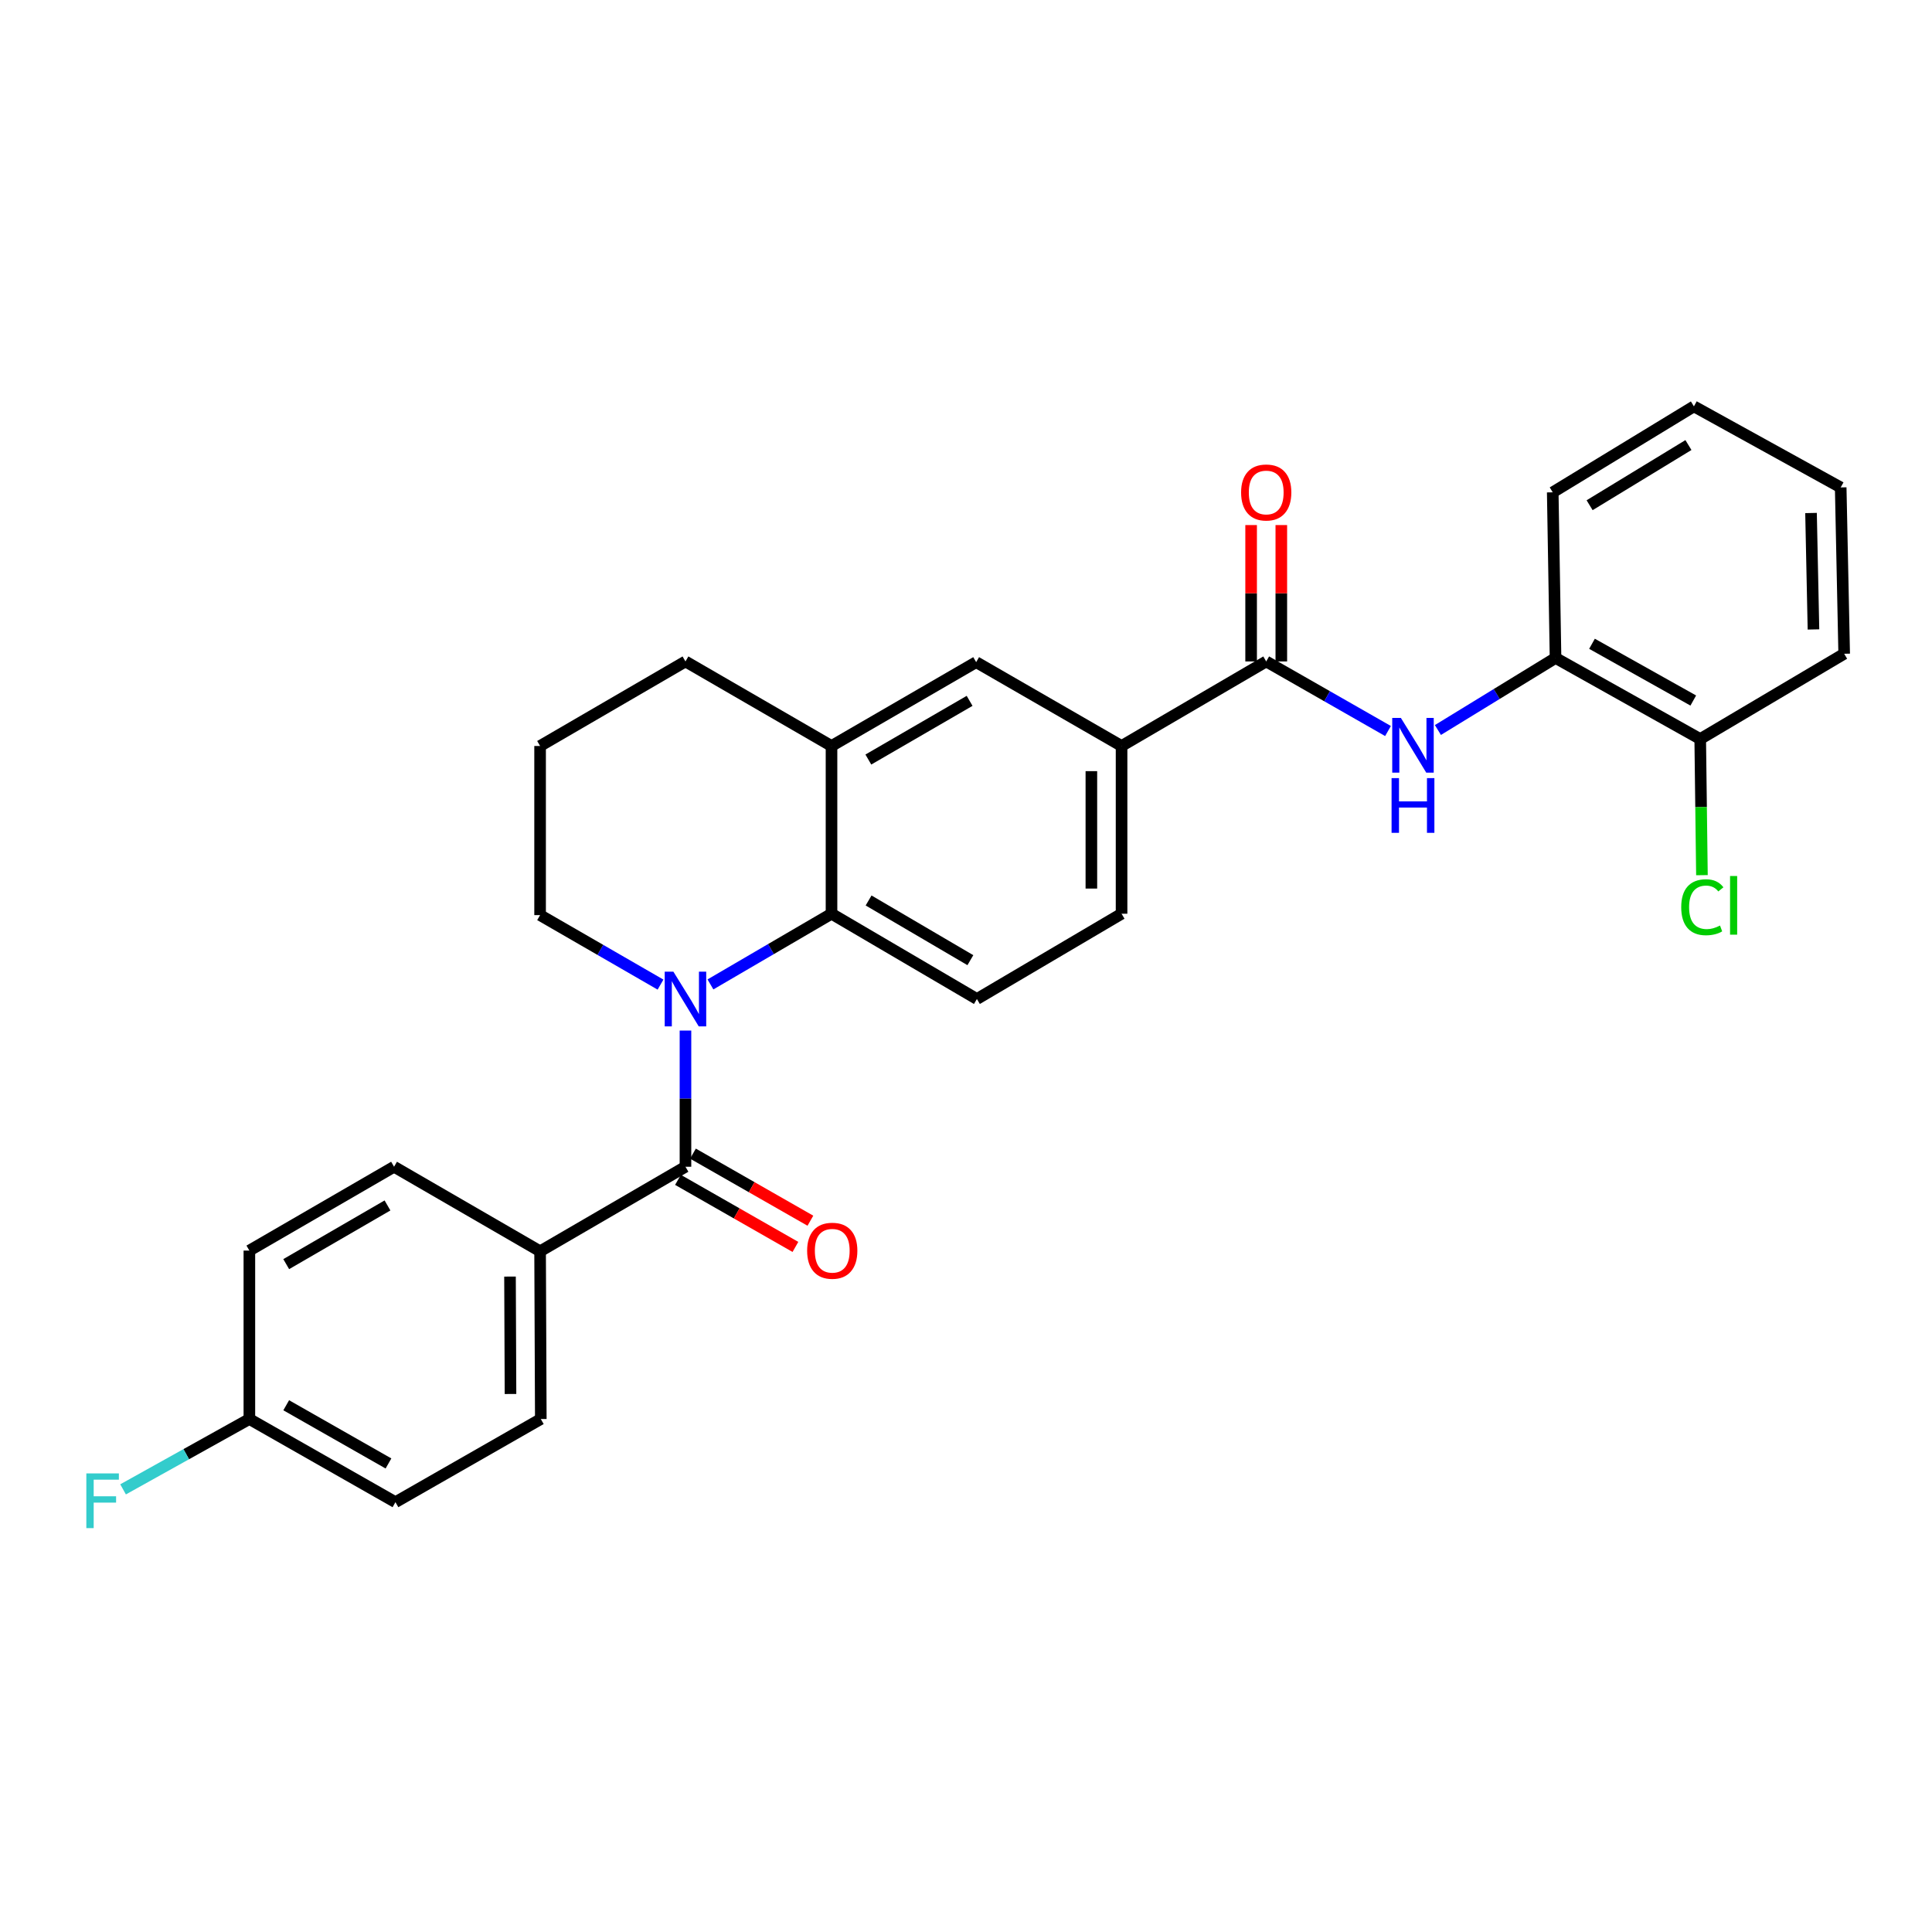 <?xml version='1.0' encoding='iso-8859-1'?>
<svg version='1.1' baseProfile='full'
              xmlns='http://www.w3.org/2000/svg'
                      xmlns:rdkit='http://www.rdkit.org/xml'
                      xmlns:xlink='http://www.w3.org/1999/xlink'
                  xml:space='preserve'
width='1000px' height='1000px' viewBox='0 0 1000 1000'>
<!-- END OF HEADER -->
<rect style='opacity:1.0;fill:#FFFFFF;stroke:none' width='1000' height='1000' x='0' y='0'> </rect>
<path class='bond-0' d='M 354.797,533.416 L 354.797,568.66' style='fill:none;fill-rule:evenodd;stroke:#0000FF;stroke-width:6px;stroke-linecap:butt;stroke-linejoin:miter;stroke-opacity:1' />
<path class='bond-0' d='M 354.797,568.66 L 354.797,603.904' style='fill:none;fill-rule:evenodd;stroke:#000000;stroke-width:6px;stroke-linecap:butt;stroke-linejoin:miter;stroke-opacity:1' />
<path class='bond-1' d='M 367.726,509.536 L 399.057,491.239' style='fill:none;fill-rule:evenodd;stroke:#0000FF;stroke-width:6px;stroke-linecap:butt;stroke-linejoin:miter;stroke-opacity:1' />
<path class='bond-1' d='M 399.057,491.239 L 430.389,472.943' style='fill:none;fill-rule:evenodd;stroke:#000000;stroke-width:6px;stroke-linecap:butt;stroke-linejoin:miter;stroke-opacity:1' />
<path class='bond-16' d='M 341.885,509.634 L 310.719,491.649' style='fill:none;fill-rule:evenodd;stroke:#0000FF;stroke-width:6px;stroke-linecap:butt;stroke-linejoin:miter;stroke-opacity:1' />
<path class='bond-16' d='M 310.719,491.649 L 279.553,473.663' style='fill:none;fill-rule:evenodd;stroke:#000000;stroke-width:6px;stroke-linecap:butt;stroke-linejoin:miter;stroke-opacity:1' />
<path class='bond-9' d='M 354.797,603.904 L 279.553,647.664' style='fill:none;fill-rule:evenodd;stroke:#000000;stroke-width:6px;stroke-linecap:butt;stroke-linejoin:miter;stroke-opacity:1' />
<path class='bond-10' d='M 350.921,610.689 L 381.315,628.05' style='fill:none;fill-rule:evenodd;stroke:#000000;stroke-width:6px;stroke-linecap:butt;stroke-linejoin:miter;stroke-opacity:1' />
<path class='bond-10' d='M 381.315,628.05 L 411.708,645.41' style='fill:none;fill-rule:evenodd;stroke:#FF0000;stroke-width:6px;stroke-linecap:butt;stroke-linejoin:miter;stroke-opacity:1' />
<path class='bond-10' d='M 358.673,597.118 L 389.066,614.479' style='fill:none;fill-rule:evenodd;stroke:#000000;stroke-width:6px;stroke-linecap:butt;stroke-linejoin:miter;stroke-opacity:1' />
<path class='bond-10' d='M 389.066,614.479 L 419.459,631.839' style='fill:none;fill-rule:evenodd;stroke:#FF0000;stroke-width:6px;stroke-linecap:butt;stroke-linejoin:miter;stroke-opacity:1' />
<path class='bond-4' d='M 430.389,472.943 L 430.389,386.124' style='fill:none;fill-rule:evenodd;stroke:#000000;stroke-width:6px;stroke-linecap:butt;stroke-linejoin:miter;stroke-opacity:1' />
<path class='bond-7' d='M 430.389,472.943 L 505.642,517.085' style='fill:none;fill-rule:evenodd;stroke:#000000;stroke-width:6px;stroke-linecap:butt;stroke-linejoin:miter;stroke-opacity:1' />
<path class='bond-7' d='M 449.584,466.083 L 502.261,496.983' style='fill:none;fill-rule:evenodd;stroke:#000000;stroke-width:6px;stroke-linecap:butt;stroke-linejoin:miter;stroke-opacity:1' />
<path class='bond-2' d='M 655.392,342.364 L 580.521,386.124' style='fill:none;fill-rule:evenodd;stroke:#000000;stroke-width:6px;stroke-linecap:butt;stroke-linejoin:miter;stroke-opacity:1' />
<path class='bond-3' d='M 655.392,342.364 L 686.911,360.369' style='fill:none;fill-rule:evenodd;stroke:#000000;stroke-width:6px;stroke-linecap:butt;stroke-linejoin:miter;stroke-opacity:1' />
<path class='bond-3' d='M 686.911,360.369 L 718.43,378.375' style='fill:none;fill-rule:evenodd;stroke:#0000FF;stroke-width:6px;stroke-linecap:butt;stroke-linejoin:miter;stroke-opacity:1' />
<path class='bond-11' d='M 663.206,342.364 L 663.206,307.069' style='fill:none;fill-rule:evenodd;stroke:#000000;stroke-width:6px;stroke-linecap:butt;stroke-linejoin:miter;stroke-opacity:1' />
<path class='bond-11' d='M 663.206,307.069 L 663.206,271.773' style='fill:none;fill-rule:evenodd;stroke:#FF0000;stroke-width:6px;stroke-linecap:butt;stroke-linejoin:miter;stroke-opacity:1' />
<path class='bond-11' d='M 647.578,342.364 L 647.578,307.069' style='fill:none;fill-rule:evenodd;stroke:#000000;stroke-width:6px;stroke-linecap:butt;stroke-linejoin:miter;stroke-opacity:1' />
<path class='bond-11' d='M 647.578,307.069 L 647.578,271.773' style='fill:none;fill-rule:evenodd;stroke:#FF0000;stroke-width:6px;stroke-linecap:butt;stroke-linejoin:miter;stroke-opacity:1' />
<path class='bond-8' d='M 744.26,377.855 L 774.701,359.206' style='fill:none;fill-rule:evenodd;stroke:#0000FF;stroke-width:6px;stroke-linecap:butt;stroke-linejoin:miter;stroke-opacity:1' />
<path class='bond-8' d='M 774.701,359.206 L 805.142,340.558' style='fill:none;fill-rule:evenodd;stroke:#000000;stroke-width:6px;stroke-linecap:butt;stroke-linejoin:miter;stroke-opacity:1' />
<path class='bond-6' d='M 430.389,386.124 L 505.26,342.728' style='fill:none;fill-rule:evenodd;stroke:#000000;stroke-width:6px;stroke-linecap:butt;stroke-linejoin:miter;stroke-opacity:1' />
<path class='bond-6' d='M 449.457,393.137 L 501.866,362.76' style='fill:none;fill-rule:evenodd;stroke:#000000;stroke-width:6px;stroke-linecap:butt;stroke-linejoin:miter;stroke-opacity:1' />
<path class='bond-28' d='M 430.389,386.124 L 354.797,342.364' style='fill:none;fill-rule:evenodd;stroke:#000000;stroke-width:6px;stroke-linecap:butt;stroke-linejoin:miter;stroke-opacity:1' />
<path class='bond-5' d='M 580.521,386.124 L 580.521,472.943' style='fill:none;fill-rule:evenodd;stroke:#000000;stroke-width:6px;stroke-linecap:butt;stroke-linejoin:miter;stroke-opacity:1' />
<path class='bond-5' d='M 564.892,399.147 L 564.892,459.92' style='fill:none;fill-rule:evenodd;stroke:#000000;stroke-width:6px;stroke-linecap:butt;stroke-linejoin:miter;stroke-opacity:1' />
<path class='bond-29' d='M 580.521,386.124 L 505.26,342.728' style='fill:none;fill-rule:evenodd;stroke:#000000;stroke-width:6px;stroke-linecap:butt;stroke-linejoin:miter;stroke-opacity:1' />
<path class='bond-12' d='M 505.642,517.085 L 580.521,472.943' style='fill:none;fill-rule:evenodd;stroke:#000000;stroke-width:6px;stroke-linecap:butt;stroke-linejoin:miter;stroke-opacity:1' />
<path class='bond-13' d='M 805.142,340.558 L 880.031,382.521' style='fill:none;fill-rule:evenodd;stroke:#000000;stroke-width:6px;stroke-linecap:butt;stroke-linejoin:miter;stroke-opacity:1' />
<path class='bond-13' d='M 824.016,333.218 L 876.437,362.592' style='fill:none;fill-rule:evenodd;stroke:#000000;stroke-width:6px;stroke-linecap:butt;stroke-linejoin:miter;stroke-opacity:1' />
<path class='bond-24' d='M 805.142,340.558 L 803.692,254.825' style='fill:none;fill-rule:evenodd;stroke:#000000;stroke-width:6px;stroke-linecap:butt;stroke-linejoin:miter;stroke-opacity:1' />
<path class='bond-14' d='M 279.553,647.664 L 279.918,734.483' style='fill:none;fill-rule:evenodd;stroke:#000000;stroke-width:6px;stroke-linecap:butt;stroke-linejoin:miter;stroke-opacity:1' />
<path class='bond-14' d='M 263.979,660.753 L 264.234,721.526' style='fill:none;fill-rule:evenodd;stroke:#000000;stroke-width:6px;stroke-linecap:butt;stroke-linejoin:miter;stroke-opacity:1' />
<path class='bond-15' d='M 279.553,647.664 L 203.962,603.904' style='fill:none;fill-rule:evenodd;stroke:#000000;stroke-width:6px;stroke-linecap:butt;stroke-linejoin:miter;stroke-opacity:1' />
<path class='bond-18' d='M 880.031,382.521 L 880.475,417.755' style='fill:none;fill-rule:evenodd;stroke:#000000;stroke-width:6px;stroke-linecap:butt;stroke-linejoin:miter;stroke-opacity:1' />
<path class='bond-18' d='M 880.475,417.755 L 880.919,452.989' style='fill:none;fill-rule:evenodd;stroke:#00CC00;stroke-width:6px;stroke-linecap:butt;stroke-linejoin:miter;stroke-opacity:1' />
<path class='bond-25' d='M 880.031,382.521 L 954.545,338.387' style='fill:none;fill-rule:evenodd;stroke:#000000;stroke-width:6px;stroke-linecap:butt;stroke-linejoin:miter;stroke-opacity:1' />
<path class='bond-19' d='M 279.918,734.483 L 204.682,777.523' style='fill:none;fill-rule:evenodd;stroke:#000000;stroke-width:6px;stroke-linecap:butt;stroke-linejoin:miter;stroke-opacity:1' />
<path class='bond-20' d='M 203.962,603.904 L 129.073,647.3' style='fill:none;fill-rule:evenodd;stroke:#000000;stroke-width:6px;stroke-linecap:butt;stroke-linejoin:miter;stroke-opacity:1' />
<path class='bond-20' d='M 200.564,623.936 L 148.143,654.313' style='fill:none;fill-rule:evenodd;stroke:#000000;stroke-width:6px;stroke-linecap:butt;stroke-linejoin:miter;stroke-opacity:1' />
<path class='bond-23' d='M 279.553,473.663 L 279.553,386.124' style='fill:none;fill-rule:evenodd;stroke:#000000;stroke-width:6px;stroke-linecap:butt;stroke-linejoin:miter;stroke-opacity:1' />
<path class='bond-17' d='M 129.073,734.483 L 129.073,647.3' style='fill:none;fill-rule:evenodd;stroke:#000000;stroke-width:6px;stroke-linecap:butt;stroke-linejoin:miter;stroke-opacity:1' />
<path class='bond-21' d='M 129.073,734.483 L 96.388,752.688' style='fill:none;fill-rule:evenodd;stroke:#000000;stroke-width:6px;stroke-linecap:butt;stroke-linejoin:miter;stroke-opacity:1' />
<path class='bond-21' d='M 96.388,752.688 L 63.702,770.893' style='fill:none;fill-rule:evenodd;stroke:#33CCCC;stroke-width:6px;stroke-linecap:butt;stroke-linejoin:miter;stroke-opacity:1' />
<path class='bond-30' d='M 129.073,734.483 L 204.682,777.523' style='fill:none;fill-rule:evenodd;stroke:#000000;stroke-width:6px;stroke-linecap:butt;stroke-linejoin:miter;stroke-opacity:1' />
<path class='bond-30' d='M 148.146,727.356 L 201.073,757.484' style='fill:none;fill-rule:evenodd;stroke:#000000;stroke-width:6px;stroke-linecap:butt;stroke-linejoin:miter;stroke-opacity:1' />
<path class='bond-22' d='M 354.797,342.364 L 279.553,386.124' style='fill:none;fill-rule:evenodd;stroke:#000000;stroke-width:6px;stroke-linecap:butt;stroke-linejoin:miter;stroke-opacity:1' />
<path class='bond-26' d='M 803.692,254.825 L 876.766,210.335' style='fill:none;fill-rule:evenodd;stroke:#000000;stroke-width:6px;stroke-linecap:butt;stroke-linejoin:miter;stroke-opacity:1' />
<path class='bond-26' d='M 822.781,261.501 L 873.932,230.358' style='fill:none;fill-rule:evenodd;stroke:#000000;stroke-width:6px;stroke-linecap:butt;stroke-linejoin:miter;stroke-opacity:1' />
<path class='bond-31' d='M 954.545,338.387 L 952.739,252.289' style='fill:none;fill-rule:evenodd;stroke:#000000;stroke-width:6px;stroke-linecap:butt;stroke-linejoin:miter;stroke-opacity:1' />
<path class='bond-31' d='M 938.649,325.8 L 937.385,265.532' style='fill:none;fill-rule:evenodd;stroke:#000000;stroke-width:6px;stroke-linecap:butt;stroke-linejoin:miter;stroke-opacity:1' />
<path class='bond-27' d='M 876.766,210.335 L 952.739,252.289' style='fill:none;fill-rule:evenodd;stroke:#000000;stroke-width:6px;stroke-linecap:butt;stroke-linejoin:miter;stroke-opacity:1' />
<path  class='atom-0' d='M 348.537 502.925
L 357.817 517.925
Q 358.737 519.405, 360.217 522.085
Q 361.697 524.765, 361.777 524.925
L 361.777 502.925
L 365.537 502.925
L 365.537 531.245
L 361.657 531.245
L 351.697 514.845
Q 350.537 512.925, 349.297 510.725
Q 348.097 508.525, 347.737 507.845
L 347.737 531.245
L 344.057 531.245
L 344.057 502.925
L 348.537 502.925
' fill='#0000FF'/>
<path  class='atom-4' d='M 725.097 371.6
L 734.377 386.6
Q 735.297 388.08, 736.777 390.76
Q 738.257 393.44, 738.337 393.6
L 738.337 371.6
L 742.097 371.6
L 742.097 399.92
L 738.217 399.92
L 728.257 383.52
Q 727.097 381.6, 725.857 379.4
Q 724.657 377.2, 724.297 376.52
L 724.297 399.92
L 720.617 399.92
L 720.617 371.6
L 725.097 371.6
' fill='#0000FF'/>
<path  class='atom-4' d='M 720.277 402.752
L 724.117 402.752
L 724.117 414.792
L 738.597 414.792
L 738.597 402.752
L 742.437 402.752
L 742.437 431.072
L 738.597 431.072
L 738.597 417.992
L 724.117 417.992
L 724.117 431.072
L 720.277 431.072
L 720.277 402.752
' fill='#0000FF'/>
<path  class='atom-11' d='M 417.771 647.38
Q 417.771 640.58, 421.131 636.78
Q 424.491 632.98, 430.771 632.98
Q 437.051 632.98, 440.411 636.78
Q 443.771 640.58, 443.771 647.38
Q 443.771 654.26, 440.371 658.18
Q 436.971 662.06, 430.771 662.06
Q 424.531 662.06, 421.131 658.18
Q 417.771 654.3, 417.771 647.38
M 430.771 658.86
Q 435.091 658.86, 437.411 655.98
Q 439.771 653.06, 439.771 647.38
Q 439.771 641.82, 437.411 639.02
Q 435.091 636.18, 430.771 636.18
Q 426.451 636.18, 424.091 638.98
Q 421.771 641.78, 421.771 647.38
Q 421.771 653.1, 424.091 655.98
Q 426.451 658.86, 430.771 658.86
' fill='#FF0000'/>
<path  class='atom-12' d='M 642.392 254.905
Q 642.392 248.105, 645.752 244.305
Q 649.112 240.505, 655.392 240.505
Q 661.672 240.505, 665.032 244.305
Q 668.392 248.105, 668.392 254.905
Q 668.392 261.785, 664.992 265.705
Q 661.592 269.585, 655.392 269.585
Q 649.152 269.585, 645.752 265.705
Q 642.392 261.825, 642.392 254.905
M 655.392 266.385
Q 659.712 266.385, 662.032 263.505
Q 664.392 260.585, 664.392 254.905
Q 664.392 249.345, 662.032 246.545
Q 659.712 243.705, 655.392 243.705
Q 651.072 243.705, 648.712 246.505
Q 646.392 249.305, 646.392 254.905
Q 646.392 260.625, 648.712 263.505
Q 651.072 266.385, 655.392 266.385
' fill='#FF0000'/>
<path  class='atom-19' d='M 870.196 469.581
Q 870.196 462.541, 873.476 458.861
Q 876.796 455.141, 883.076 455.141
Q 888.916 455.141, 892.036 459.261
L 889.396 461.421
Q 887.116 458.421, 883.076 458.421
Q 878.796 458.421, 876.516 461.301
Q 874.276 464.141, 874.276 469.581
Q 874.276 475.181, 876.596 478.061
Q 878.956 480.941, 883.516 480.941
Q 886.636 480.941, 890.276 479.061
L 891.396 482.061
Q 889.916 483.021, 887.676 483.581
Q 885.436 484.141, 882.956 484.141
Q 876.796 484.141, 873.476 480.381
Q 870.196 476.621, 870.196 469.581
' fill='#00CC00'/>
<path  class='atom-19' d='M 895.476 453.421
L 899.156 453.421
L 899.156 483.781
L 895.476 483.781
L 895.476 453.421
' fill='#00CC00'/>
<path  class='atom-22' d='M 44.689 762.633
L 61.529 762.633
L 61.529 765.873
L 48.489 765.873
L 48.489 774.473
L 60.089 774.473
L 60.089 777.753
L 48.489 777.753
L 48.489 790.953
L 44.689 790.953
L 44.689 762.633
' fill='#33CCCC'/>
</svg>
